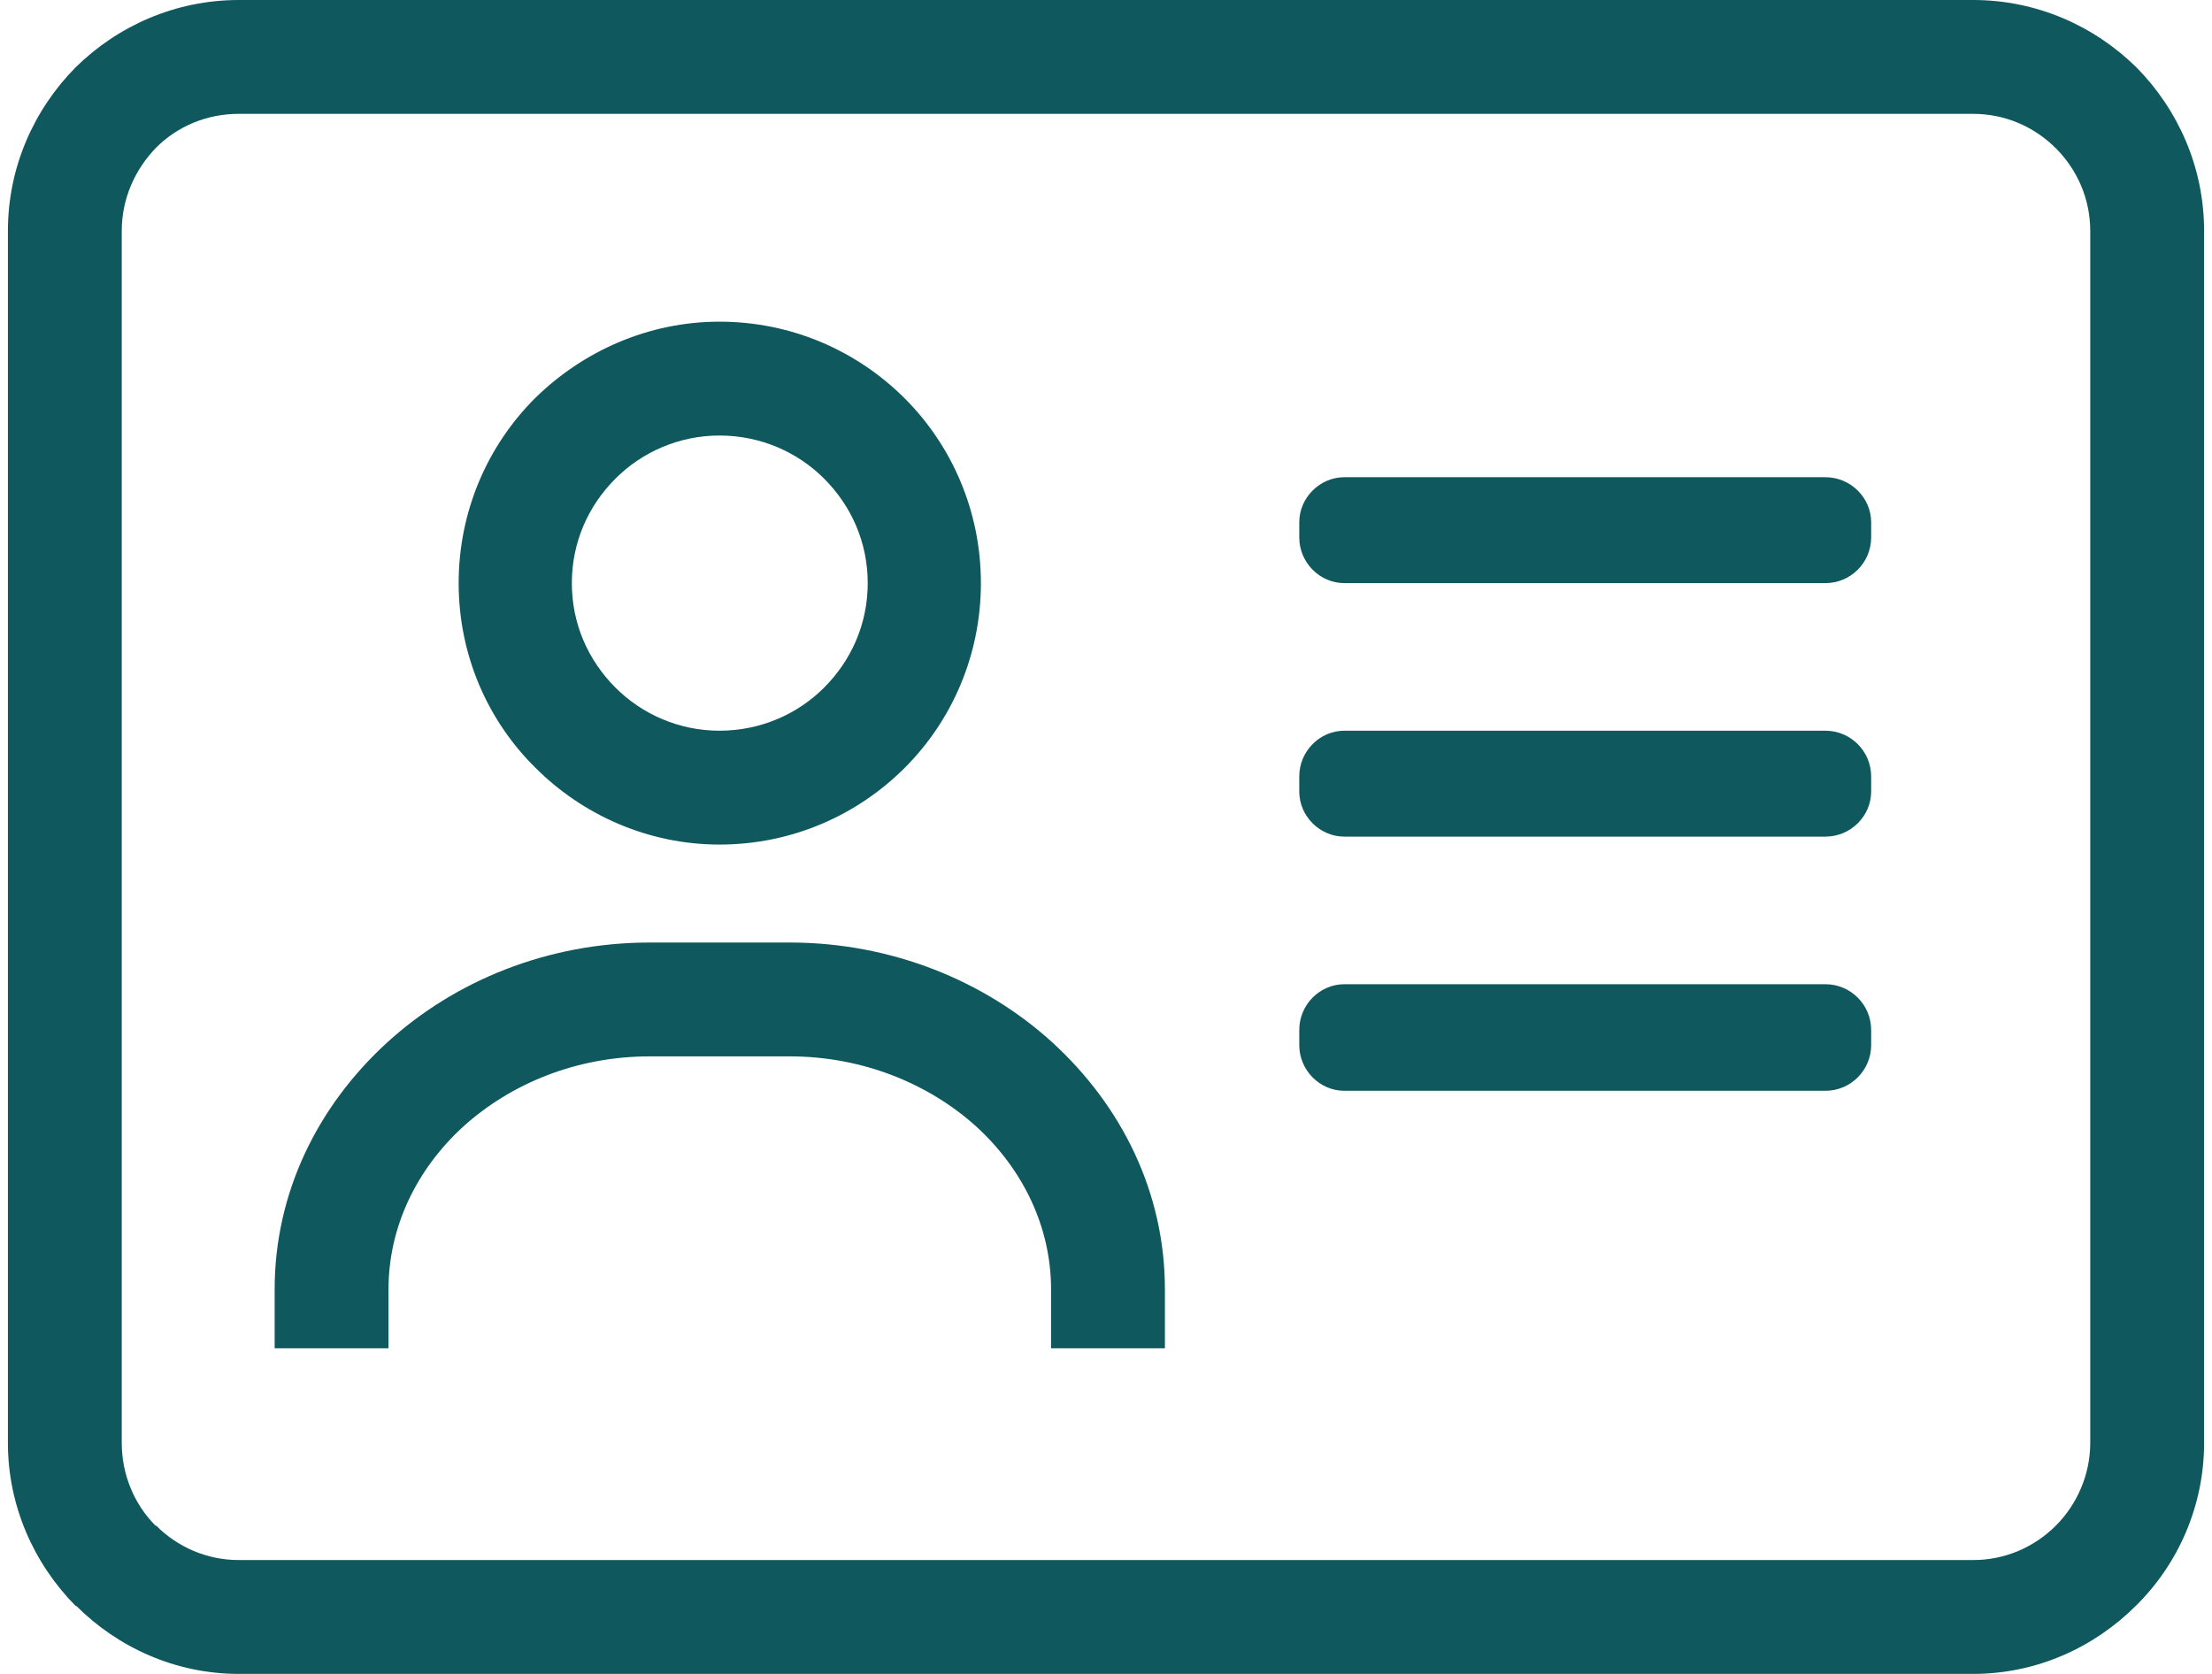 <?xml version="1.0" encoding="UTF-8"?>
<!DOCTYPE svg PUBLIC "-//W3C//DTD SVG 1.1//EN" "http://www.w3.org/Graphics/SVG/1.1/DTD/svg11.dtd">
<!-- Creator: CorelDRAW 2020 (64-Bit) -->
<svg xmlns="http://www.w3.org/2000/svg" xml:space="preserve" width="37px" height="28px" version="1.1" style="shape-rendering:geometricPrecision; text-rendering:geometricPrecision; image-rendering:optimizeQuality; fill-rule:evenodd; clip-rule:evenodd"
viewBox="0 0 3.318 2.529"
 xmlns:xlink="http://www.w3.org/1999/xlink"
 xmlns:xodm="http://www.corel.com/coreldraw/odm/2003">
 <defs>
  <style type="text/css">
   <![CDATA[
    .fil0 {fill:#0F585D}
   ]]>
  </style>
 </defs>
 <g id="Слой_x0020_1">
  <path class="fil0" d="M2.019 0.721l0.727 0c0.038,0 0.069,0.031 0.069,0.068l0 0.023c0,0.038 -0.031,0.069 -0.069,0.069l-0.727 0c-0.037,0 -0.068,-0.031 -0.068,-0.069l0 -0.023c0,-0.037 0.031,-0.068 0.068,-0.068zm-1.67 -0.721l2.62 0c0.096,0 0.183,0.039 0.247,0.102 0.063,0.064 0.102,0.151 0.102,0.247l0 1.831c0,0.095 -0.039,0.183 -0.103,0.246 -0.063,0.063 -0.15,0.103 -0.246,0.103l-2.62 0c-0.096,0 -0.183,-0.04 -0.246,-0.103l-0.001 0c-0.063,-0.064 -0.102,-0.151 -0.102,-0.246l0 -1.831c0,-0.096 0.039,-0.183 0.102,-0.247 0.064,-0.063 0.151,-0.102 0.247,-0.102zm2.62 0.172l-2.62 0c-0.049,0 -0.093,0.019 -0.125,0.051 -0.032,0.033 -0.052,0.077 -0.052,0.126l0 1.831c0,0.048 0.019,0.093 0.051,0.125l0.001 0c0.032,0.032 0.076,0.052 0.125,0.052l2.62 0c0.049,0 0.093,-0.02 0.125,-0.052 0.032,-0.032 0.052,-0.077 0.052,-0.125l0 -1.831c0,-0.049 -0.02,-0.093 -0.052,-0.125 -0.032,-0.032 -0.076,-0.052 -0.125,-0.052zm-1.894 0.314c0.109,0 0.208,0.044 0.28,0.116 0.071,0.071 0.115,0.17 0.115,0.279 0,0.109 -0.044,0.208 -0.115,0.279 -0.072,0.072 -0.171,0.116 -0.28,0.116 -0.108,0 -0.207,-0.045 -0.278,-0.116 -0.072,-0.071 -0.116,-0.17 -0.116,-0.279 0,-0.109 0.044,-0.208 0.115,-0.279 0.072,-0.071 0.171,-0.116 0.279,-0.116zm0.158 0.237c-0.04,-0.04 -0.096,-0.065 -0.158,-0.065 -0.061,0 -0.117,0.025 -0.157,0.065 -0.041,0.041 -0.066,0.096 -0.066,0.158 0,0.062 0.025,0.117 0.066,0.158 0.04,0.04 0.096,0.065 0.157,0.065 0.062,0 0.118,-0.025 0.158,-0.065 0.041,-0.041 0.066,-0.096 0.066,-0.158 0,-0.062 -0.025,-0.117 -0.066,-0.158zm-0.83 1.314l0 -0.089c0,-0.146 0.065,-0.277 0.17,-0.373 0.102,-0.093 0.242,-0.151 0.397,-0.151l0.211 0c0.154,0 0.295,0.058 0.397,0.151 0.105,0.096 0.17,0.227 0.17,0.373l0 0.089 -0.172 0 0 -0.089c0,-0.095 -0.043,-0.182 -0.113,-0.246 -0.072,-0.065 -0.172,-0.106 -0.282,-0.106l-0.211 0c-0.111,0 -0.21,0.041 -0.282,0.106 -0.07,0.064 -0.113,0.151 -0.113,0.246l0 0.089 -0.172 0zm1.616 -0.55l0.727 0c0.038,0 0.069,0.031 0.069,0.069l0 0.023c0,0.038 -0.031,0.069 -0.069,0.069l-0.727 0c-0.037,0 -0.068,-0.031 -0.068,-0.069l0 -0.023c0,-0.038 0.031,-0.069 0.068,-0.069zm0 -0.383l0.727 0c0.038,0 0.069,0.031 0.069,0.069l0 0.023c0,0.037 -0.031,0.068 -0.069,0.068l-0.727 0c-0.037,0 -0.068,-0.031 -0.068,-0.068l0 -0.023c0,-0.038 0.031,-0.069 0.068,-0.069z"/>
 </g>
</svg>
